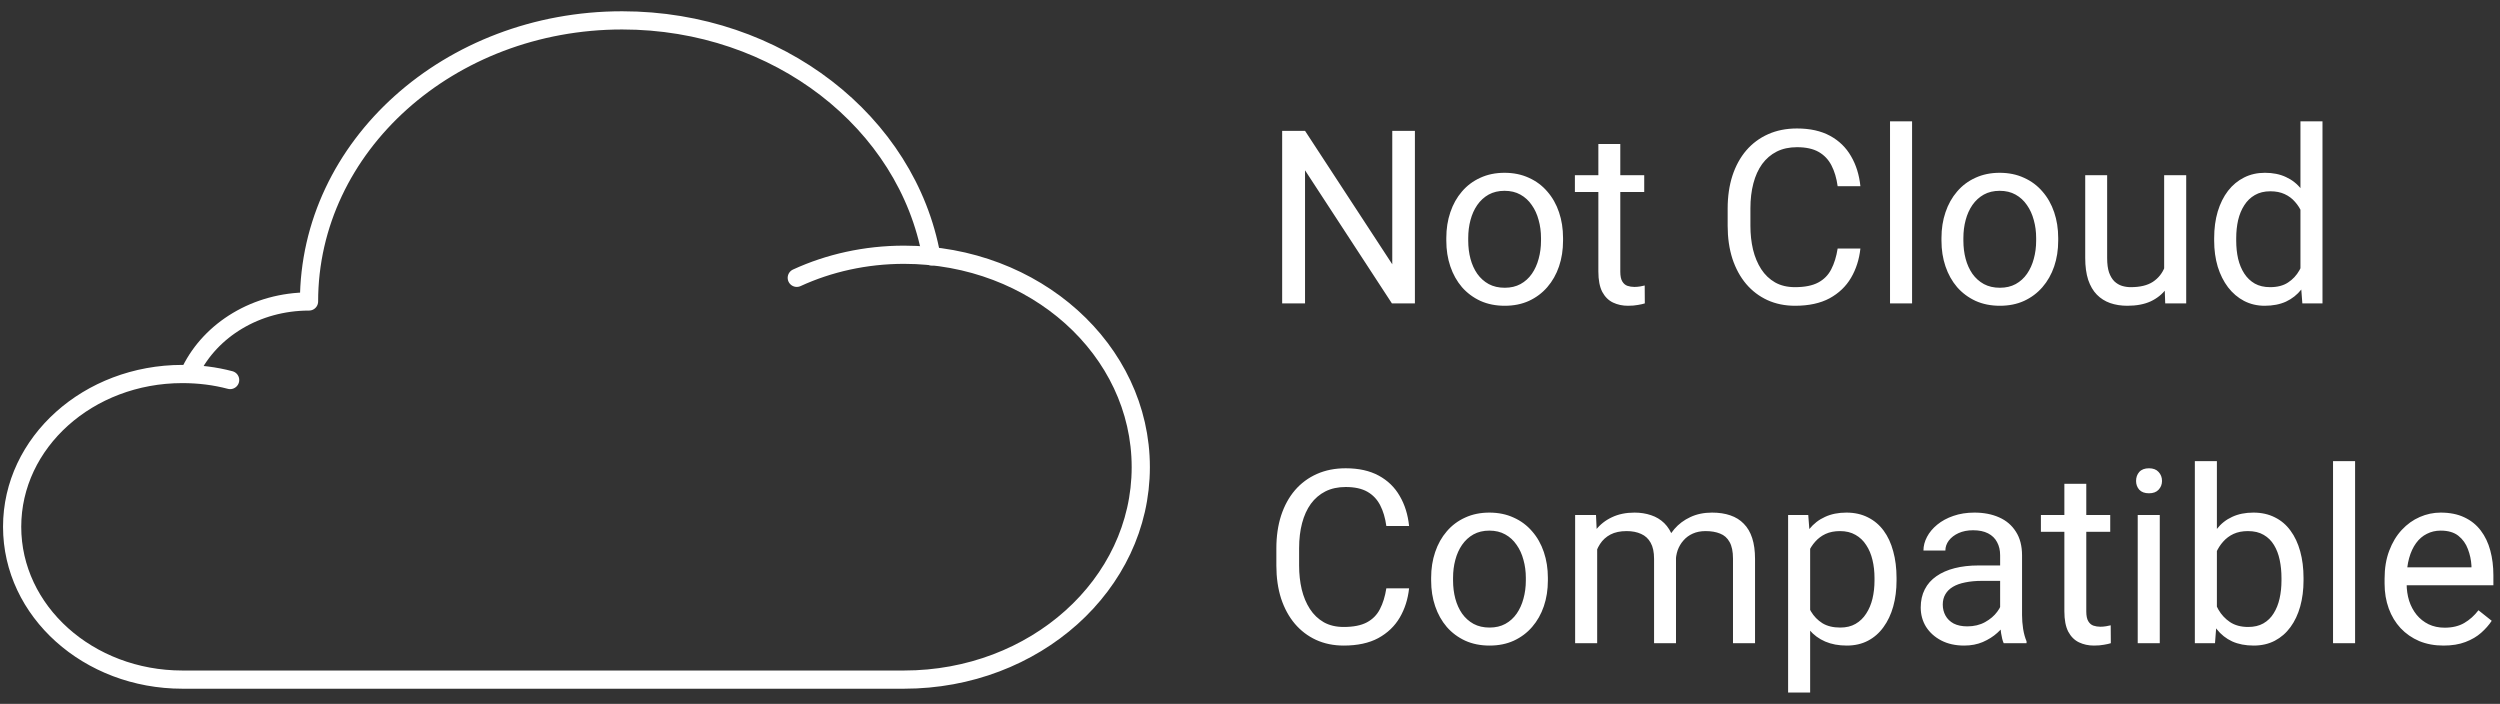 <svg width="206" height="58" viewBox="0 0 206 58" fill="none" xmlns="http://www.w3.org/2000/svg">
<rect x="0" y="0" width="206" height="58" fill="#333333" stroke="none"/>
<path d="M116.588 10.781V25H114.693L107.535 14.033V25H105.65V10.781H107.535L114.723 21.777V10.781H116.588ZM119.176 19.834V19.609C119.176 18.848 119.286 18.141 119.508 17.49C119.729 16.833 120.048 16.263 120.465 15.781C120.882 15.293 121.386 14.915 121.979 14.648C122.571 14.375 123.235 14.238 123.971 14.238C124.713 14.238 125.38 14.375 125.973 14.648C126.572 14.915 127.079 15.293 127.496 15.781C127.919 16.263 128.242 16.833 128.463 17.49C128.684 18.141 128.795 18.848 128.795 19.609V19.834C128.795 20.596 128.684 21.302 128.463 21.953C128.242 22.604 127.919 23.174 127.496 23.662C127.079 24.144 126.575 24.521 125.982 24.795C125.396 25.062 124.732 25.195 123.99 25.195C123.248 25.195 122.581 25.062 121.988 24.795C121.396 24.521 120.888 24.144 120.465 23.662C120.048 23.174 119.729 22.604 119.508 21.953C119.286 21.302 119.176 20.596 119.176 19.834ZM120.982 19.609V19.834C120.982 20.361 121.044 20.859 121.168 21.328C121.292 21.79 121.477 22.201 121.725 22.559C121.979 22.917 122.294 23.2 122.672 23.408C123.049 23.61 123.489 23.711 123.99 23.711C124.485 23.711 124.918 23.61 125.289 23.408C125.667 23.2 125.979 22.917 126.227 22.559C126.474 22.201 126.66 21.79 126.783 21.328C126.913 20.859 126.979 20.361 126.979 19.834V19.609C126.979 19.088 126.913 18.597 126.783 18.135C126.66 17.666 126.471 17.253 126.217 16.895C125.969 16.53 125.657 16.244 125.279 16.035C124.908 15.827 124.472 15.723 123.971 15.723C123.476 15.723 123.04 15.827 122.662 16.035C122.291 16.244 121.979 16.53 121.725 16.895C121.477 17.253 121.292 17.666 121.168 18.135C121.044 18.597 120.982 19.088 120.982 19.609ZM135.484 14.434V15.82H129.771V14.434H135.484ZM131.705 11.865H133.512V22.383C133.512 22.741 133.567 23.011 133.678 23.193C133.788 23.376 133.932 23.496 134.107 23.555C134.283 23.613 134.472 23.643 134.674 23.643C134.824 23.643 134.98 23.63 135.143 23.604C135.312 23.571 135.439 23.545 135.523 23.525L135.533 25C135.39 25.046 135.201 25.088 134.967 25.127C134.739 25.172 134.462 25.195 134.137 25.195C133.694 25.195 133.287 25.107 132.916 24.932C132.545 24.756 132.249 24.463 132.027 24.053C131.812 23.636 131.705 23.076 131.705 22.373V11.865ZM151.422 20.479H153.297C153.199 21.377 152.942 22.181 152.525 22.891C152.109 23.6 151.52 24.163 150.758 24.58C149.996 24.99 149.046 25.195 147.906 25.195C147.073 25.195 146.314 25.039 145.631 24.727C144.954 24.414 144.371 23.971 143.883 23.398C143.395 22.819 143.017 22.126 142.75 21.318C142.49 20.505 142.359 19.6 142.359 18.604V17.188C142.359 16.191 142.49 15.29 142.75 14.482C143.017 13.669 143.398 12.972 143.893 12.393C144.394 11.813 144.996 11.367 145.699 11.055C146.402 10.742 147.193 10.586 148.072 10.586C149.146 10.586 150.055 10.788 150.797 11.191C151.539 11.595 152.115 12.155 152.525 12.871C152.942 13.581 153.199 14.404 153.297 15.342H151.422C151.331 14.678 151.161 14.108 150.914 13.633C150.667 13.151 150.315 12.78 149.859 12.52C149.404 12.259 148.808 12.129 148.072 12.129C147.441 12.129 146.884 12.249 146.402 12.49C145.927 12.731 145.527 13.073 145.201 13.516C144.882 13.958 144.641 14.489 144.479 15.107C144.316 15.726 144.234 16.413 144.234 17.168V18.604C144.234 19.3 144.306 19.954 144.449 20.566C144.599 21.178 144.824 21.715 145.123 22.178C145.423 22.64 145.803 23.005 146.266 23.271C146.728 23.532 147.275 23.662 147.906 23.662C148.707 23.662 149.345 23.535 149.82 23.281C150.296 23.027 150.654 22.663 150.895 22.188C151.142 21.712 151.318 21.143 151.422 20.479ZM157.555 10V25H155.738V10H157.555ZM159.977 19.834V19.609C159.977 18.848 160.087 18.141 160.309 17.49C160.53 16.833 160.849 16.263 161.266 15.781C161.682 15.293 162.187 14.915 162.779 14.648C163.372 14.375 164.036 14.238 164.771 14.238C165.514 14.238 166.181 14.375 166.773 14.648C167.372 14.915 167.88 15.293 168.297 15.781C168.72 16.263 169.042 16.833 169.264 17.49C169.485 18.141 169.596 18.848 169.596 19.609V19.834C169.596 20.596 169.485 21.302 169.264 21.953C169.042 22.604 168.72 23.174 168.297 23.662C167.88 24.144 167.376 24.521 166.783 24.795C166.197 25.062 165.533 25.195 164.791 25.195C164.049 25.195 163.382 25.062 162.789 24.795C162.197 24.521 161.689 24.144 161.266 23.662C160.849 23.174 160.53 22.604 160.309 21.953C160.087 21.302 159.977 20.596 159.977 19.834ZM161.783 19.609V19.834C161.783 20.361 161.845 20.859 161.969 21.328C162.092 21.79 162.278 22.201 162.525 22.559C162.779 22.917 163.095 23.2 163.473 23.408C163.85 23.61 164.29 23.711 164.791 23.711C165.286 23.711 165.719 23.61 166.09 23.408C166.467 23.2 166.78 22.917 167.027 22.559C167.275 22.201 167.46 21.79 167.584 21.328C167.714 20.859 167.779 20.361 167.779 19.834V19.609C167.779 19.088 167.714 18.597 167.584 18.135C167.46 17.666 167.271 17.253 167.018 16.895C166.77 16.53 166.458 16.244 166.08 16.035C165.709 15.827 165.273 15.723 164.771 15.723C164.277 15.723 163.84 15.827 163.463 16.035C163.092 16.244 162.779 16.53 162.525 16.895C162.278 17.253 162.092 17.666 161.969 18.135C161.845 18.597 161.783 19.088 161.783 19.609ZM178.326 22.559V14.434H180.143V25H178.414L178.326 22.559ZM178.668 20.332L179.42 20.312C179.42 21.016 179.345 21.667 179.195 22.266C179.052 22.858 178.818 23.372 178.492 23.809C178.167 24.245 177.74 24.587 177.213 24.834C176.686 25.075 176.044 25.195 175.289 25.195C174.775 25.195 174.303 25.12 173.873 24.971C173.45 24.821 173.085 24.59 172.779 24.277C172.473 23.965 172.236 23.558 172.066 23.057C171.904 22.555 171.822 21.953 171.822 21.25V14.434H173.629V21.27C173.629 21.745 173.681 22.139 173.785 22.451C173.896 22.757 174.042 23.001 174.225 23.184C174.413 23.359 174.622 23.483 174.85 23.555C175.084 23.626 175.325 23.662 175.572 23.662C176.34 23.662 176.949 23.516 177.398 23.223C177.848 22.923 178.17 22.523 178.365 22.021C178.567 21.514 178.668 20.951 178.668 20.332ZM189.557 22.949V10H191.373V25H189.713L189.557 22.949ZM182.447 19.834V19.629C182.447 18.822 182.545 18.089 182.74 17.432C182.942 16.768 183.225 16.198 183.59 15.723C183.961 15.247 184.4 14.883 184.908 14.629C185.423 14.368 185.995 14.238 186.627 14.238C187.291 14.238 187.87 14.355 188.365 14.59C188.867 14.818 189.29 15.153 189.635 15.596C189.986 16.032 190.263 16.559 190.465 17.178C190.667 17.796 190.807 18.496 190.885 19.277V20.176C190.813 20.951 190.673 21.647 190.465 22.266C190.263 22.884 189.986 23.412 189.635 23.848C189.29 24.284 188.867 24.619 188.365 24.854C187.864 25.081 187.278 25.195 186.607 25.195C185.989 25.195 185.423 25.062 184.908 24.795C184.4 24.528 183.961 24.154 183.59 23.672C183.225 23.19 182.942 22.624 182.74 21.973C182.545 21.315 182.447 20.602 182.447 19.834ZM184.264 19.629V19.834C184.264 20.361 184.316 20.856 184.42 21.318C184.531 21.781 184.7 22.188 184.928 22.539C185.156 22.891 185.445 23.167 185.797 23.369C186.148 23.564 186.568 23.662 187.057 23.662C187.656 23.662 188.147 23.535 188.531 23.281C188.922 23.027 189.234 22.692 189.469 22.275C189.703 21.859 189.885 21.406 190.016 20.918V18.564C189.938 18.206 189.824 17.861 189.674 17.529C189.531 17.191 189.342 16.891 189.107 16.631C188.88 16.364 188.596 16.152 188.258 15.996C187.926 15.84 187.532 15.762 187.076 15.762C186.581 15.762 186.155 15.866 185.797 16.074C185.445 16.276 185.156 16.556 184.928 16.914C184.7 17.266 184.531 17.676 184.42 18.145C184.316 18.607 184.264 19.102 184.264 19.629ZM114.234 48.478H116.109C116.012 49.377 115.755 50.181 115.338 50.891C114.921 51.6 114.332 52.163 113.57 52.58C112.809 52.99 111.858 53.195 110.719 53.195C109.885 53.195 109.127 53.039 108.443 52.727C107.766 52.414 107.184 51.971 106.695 51.398C106.207 50.819 105.829 50.126 105.562 49.318C105.302 48.505 105.172 47.6 105.172 46.603V45.188C105.172 44.191 105.302 43.29 105.562 42.482C105.829 41.669 106.21 40.972 106.705 40.393C107.206 39.813 107.809 39.367 108.512 39.055C109.215 38.742 110.006 38.586 110.885 38.586C111.959 38.586 112.867 38.788 113.609 39.191C114.352 39.595 114.928 40.155 115.338 40.871C115.755 41.581 116.012 42.404 116.109 43.342H114.234C114.143 42.678 113.974 42.108 113.727 41.633C113.479 41.151 113.128 40.78 112.672 40.52C112.216 40.259 111.62 40.129 110.885 40.129C110.253 40.129 109.697 40.249 109.215 40.49C108.74 40.731 108.339 41.073 108.014 41.516C107.695 41.958 107.454 42.489 107.291 43.107C107.128 43.726 107.047 44.413 107.047 45.168V46.603C107.047 47.3 107.118 47.954 107.262 48.566C107.411 49.178 107.636 49.715 107.936 50.178C108.235 50.64 108.616 51.005 109.078 51.272C109.54 51.532 110.087 51.662 110.719 51.662C111.52 51.662 112.158 51.535 112.633 51.281C113.108 51.027 113.466 50.663 113.707 50.188C113.954 49.712 114.13 49.143 114.234 48.478ZM117.926 47.834V47.609C117.926 46.848 118.036 46.141 118.258 45.49C118.479 44.833 118.798 44.263 119.215 43.781C119.632 43.293 120.136 42.915 120.729 42.648C121.321 42.375 121.985 42.238 122.721 42.238C123.463 42.238 124.13 42.375 124.723 42.648C125.322 42.915 125.829 43.293 126.246 43.781C126.669 44.263 126.992 44.833 127.213 45.49C127.434 46.141 127.545 46.848 127.545 47.609V47.834C127.545 48.596 127.434 49.302 127.213 49.953C126.992 50.604 126.669 51.174 126.246 51.662C125.829 52.144 125.325 52.522 124.732 52.795C124.146 53.062 123.482 53.195 122.74 53.195C121.998 53.195 121.331 53.062 120.738 52.795C120.146 52.522 119.638 52.144 119.215 51.662C118.798 51.174 118.479 50.604 118.258 49.953C118.036 49.302 117.926 48.596 117.926 47.834ZM119.732 47.609V47.834C119.732 48.361 119.794 48.859 119.918 49.328C120.042 49.79 120.227 50.2 120.475 50.559C120.729 50.917 121.044 51.2 121.422 51.408C121.799 51.61 122.239 51.711 122.74 51.711C123.235 51.711 123.668 51.61 124.039 51.408C124.417 51.2 124.729 50.917 124.977 50.559C125.224 50.2 125.41 49.79 125.533 49.328C125.663 48.859 125.729 48.361 125.729 47.834V47.609C125.729 47.089 125.663 46.597 125.533 46.135C125.41 45.666 125.221 45.253 124.967 44.895C124.719 44.53 124.407 44.243 124.029 44.035C123.658 43.827 123.222 43.723 122.721 43.723C122.226 43.723 121.79 43.827 121.412 44.035C121.041 44.243 120.729 44.53 120.475 44.895C120.227 45.253 120.042 45.666 119.918 46.135C119.794 46.597 119.732 47.089 119.732 47.609ZM131.607 44.533V53H129.791V42.434H131.51L131.607 44.533ZM131.236 47.316L130.396 47.287C130.403 46.565 130.497 45.897 130.68 45.285C130.862 44.667 131.132 44.13 131.49 43.674C131.848 43.218 132.294 42.867 132.828 42.619C133.362 42.365 133.98 42.238 134.684 42.238C135.178 42.238 135.634 42.31 136.051 42.453C136.467 42.59 136.829 42.808 137.135 43.107C137.441 43.407 137.678 43.791 137.848 44.26C138.017 44.728 138.102 45.295 138.102 45.959V53H136.295V46.047C136.295 45.493 136.201 45.051 136.012 44.719C135.829 44.387 135.569 44.146 135.23 43.996C134.892 43.84 134.495 43.762 134.039 43.762C133.505 43.762 133.059 43.856 132.701 44.045C132.343 44.234 132.057 44.494 131.842 44.826C131.627 45.158 131.471 45.539 131.373 45.969C131.282 46.392 131.236 46.841 131.236 47.316ZM138.082 46.32L136.871 46.691C136.878 46.112 136.972 45.555 137.154 45.022C137.343 44.488 137.613 44.012 137.965 43.596C138.323 43.179 138.762 42.85 139.283 42.609C139.804 42.362 140.4 42.238 141.07 42.238C141.637 42.238 142.138 42.313 142.574 42.463C143.017 42.613 143.388 42.844 143.688 43.156C143.993 43.462 144.225 43.856 144.381 44.338C144.537 44.82 144.615 45.393 144.615 46.057V53H142.799V46.037C142.799 45.445 142.704 44.986 142.516 44.66C142.333 44.328 142.073 44.097 141.734 43.967C141.402 43.83 141.005 43.762 140.543 43.762C140.146 43.762 139.794 43.83 139.488 43.967C139.182 44.103 138.925 44.292 138.717 44.533C138.508 44.768 138.349 45.038 138.238 45.344C138.134 45.65 138.082 45.975 138.082 46.32ZM149.156 44.465V57.062H147.34V42.434H149L149.156 44.465ZM156.275 47.629V47.834C156.275 48.602 156.184 49.315 156.002 49.973C155.82 50.624 155.553 51.19 155.201 51.672C154.856 52.154 154.43 52.528 153.922 52.795C153.414 53.062 152.831 53.195 152.174 53.195C151.503 53.195 150.911 53.085 150.396 52.863C149.882 52.642 149.446 52.32 149.088 51.897C148.73 51.473 148.443 50.965 148.229 50.373C148.02 49.781 147.877 49.113 147.799 48.371V47.277C147.877 46.496 148.023 45.796 148.238 45.178C148.453 44.559 148.736 44.032 149.088 43.596C149.446 43.153 149.879 42.818 150.387 42.59C150.895 42.355 151.48 42.238 152.145 42.238C152.809 42.238 153.398 42.368 153.912 42.629C154.426 42.883 154.859 43.247 155.211 43.723C155.562 44.198 155.826 44.768 156.002 45.432C156.184 46.089 156.275 46.822 156.275 47.629ZM154.459 47.834V47.629C154.459 47.102 154.404 46.607 154.293 46.145C154.182 45.676 154.01 45.266 153.775 44.914C153.548 44.556 153.255 44.276 152.896 44.074C152.538 43.866 152.112 43.762 151.617 43.762C151.161 43.762 150.764 43.84 150.426 43.996C150.094 44.152 149.811 44.364 149.576 44.631C149.342 44.891 149.15 45.191 149 45.529C148.857 45.861 148.749 46.206 148.678 46.565V49.094C148.808 49.55 148.99 49.979 149.225 50.383C149.459 50.78 149.771 51.102 150.162 51.35C150.553 51.59 151.044 51.711 151.637 51.711C152.125 51.711 152.545 51.61 152.896 51.408C153.255 51.2 153.548 50.917 153.775 50.559C154.01 50.2 154.182 49.79 154.293 49.328C154.404 48.859 154.459 48.361 154.459 47.834ZM164.811 51.193V45.754C164.811 45.337 164.726 44.976 164.557 44.67C164.394 44.357 164.146 44.117 163.814 43.947C163.482 43.778 163.072 43.693 162.584 43.693C162.128 43.693 161.728 43.772 161.383 43.928C161.044 44.084 160.777 44.289 160.582 44.543C160.393 44.797 160.299 45.07 160.299 45.363H158.492C158.492 44.986 158.59 44.611 158.785 44.24C158.98 43.869 159.26 43.534 159.625 43.234C159.996 42.928 160.439 42.688 160.953 42.512C161.474 42.329 162.053 42.238 162.691 42.238C163.46 42.238 164.137 42.368 164.723 42.629C165.315 42.889 165.777 43.283 166.109 43.81C166.448 44.331 166.617 44.986 166.617 45.773V50.695C166.617 51.047 166.646 51.421 166.705 51.818C166.77 52.215 166.865 52.557 166.988 52.844V53H165.104C165.012 52.792 164.941 52.515 164.889 52.17C164.837 51.818 164.811 51.493 164.811 51.193ZM165.123 46.594L165.143 47.863H163.316C162.802 47.863 162.343 47.906 161.939 47.99C161.536 48.068 161.197 48.189 160.924 48.352C160.65 48.514 160.442 48.719 160.299 48.967C160.156 49.208 160.084 49.491 160.084 49.816C160.084 50.148 160.159 50.451 160.309 50.725C160.458 50.998 160.683 51.216 160.982 51.379C161.288 51.535 161.663 51.613 162.105 51.613C162.659 51.613 163.147 51.496 163.57 51.262C163.993 51.027 164.329 50.741 164.576 50.402C164.83 50.064 164.967 49.735 164.986 49.416L165.758 50.285C165.712 50.559 165.589 50.861 165.387 51.193C165.185 51.525 164.915 51.844 164.576 52.15C164.244 52.45 163.847 52.7 163.385 52.902C162.929 53.098 162.415 53.195 161.842 53.195C161.126 53.195 160.497 53.055 159.957 52.775C159.423 52.495 159.007 52.121 158.707 51.652C158.414 51.177 158.268 50.647 158.268 50.06C158.268 49.494 158.378 48.996 158.6 48.566C158.821 48.13 159.14 47.769 159.557 47.482C159.973 47.19 160.475 46.968 161.061 46.818C161.646 46.669 162.301 46.594 163.023 46.594H165.123ZM173.883 42.434V43.82H168.17V42.434H173.883ZM170.104 39.865H171.91V50.383C171.91 50.741 171.965 51.011 172.076 51.193C172.187 51.376 172.33 51.496 172.506 51.555C172.682 51.613 172.87 51.643 173.072 51.643C173.222 51.643 173.378 51.63 173.541 51.603C173.71 51.571 173.837 51.545 173.922 51.525L173.932 53C173.788 53.046 173.6 53.088 173.365 53.127C173.137 53.172 172.861 53.195 172.535 53.195C172.092 53.195 171.686 53.107 171.314 52.932C170.943 52.756 170.647 52.463 170.426 52.053C170.211 51.636 170.104 51.076 170.104 50.373V39.865ZM177.965 42.434V53H176.148V42.434H177.965ZM176.012 39.631C176.012 39.338 176.1 39.09 176.275 38.889C176.458 38.687 176.725 38.586 177.076 38.586C177.421 38.586 177.685 38.687 177.867 38.889C178.056 39.09 178.15 39.338 178.15 39.631C178.15 39.911 178.056 40.152 177.867 40.353C177.685 40.549 177.421 40.647 177.076 40.647C176.725 40.647 176.458 40.549 176.275 40.353C176.1 40.152 176.012 39.911 176.012 39.631ZM180.855 38H182.672V50.949L182.516 53H180.855V38ZM189.811 47.629V47.834C189.811 48.602 189.719 49.315 189.537 49.973C189.355 50.624 189.088 51.19 188.736 51.672C188.385 52.154 187.955 52.528 187.447 52.795C186.939 53.062 186.357 53.195 185.699 53.195C185.029 53.195 184.439 53.081 183.932 52.853C183.43 52.619 183.007 52.284 182.662 51.848C182.317 51.411 182.04 50.884 181.832 50.266C181.63 49.647 181.49 48.95 181.412 48.176V47.277C181.49 46.496 181.63 45.796 181.832 45.178C182.04 44.559 182.317 44.032 182.662 43.596C183.007 43.153 183.43 42.818 183.932 42.59C184.433 42.355 185.016 42.238 185.68 42.238C186.344 42.238 186.933 42.368 187.447 42.629C187.962 42.883 188.391 43.247 188.736 43.723C189.088 44.198 189.355 44.768 189.537 45.432C189.719 46.089 189.811 46.822 189.811 47.629ZM187.994 47.834V47.629C187.994 47.102 187.945 46.607 187.848 46.145C187.75 45.676 187.594 45.266 187.379 44.914C187.164 44.556 186.881 44.276 186.529 44.074C186.178 43.866 185.745 43.762 185.23 43.762C184.775 43.762 184.378 43.84 184.039 43.996C183.707 44.152 183.424 44.364 183.189 44.631C182.955 44.891 182.763 45.191 182.613 45.529C182.47 45.861 182.363 46.206 182.291 46.565V48.918C182.395 49.374 182.564 49.813 182.799 50.236C183.04 50.653 183.359 50.995 183.756 51.262C184.16 51.529 184.658 51.662 185.25 51.662C185.738 51.662 186.155 51.565 186.5 51.369C186.852 51.167 187.135 50.891 187.35 50.539C187.571 50.188 187.734 49.781 187.838 49.318C187.942 48.856 187.994 48.361 187.994 47.834ZM194.059 38V53H192.242V38H194.059ZM201.344 53.195C200.608 53.195 199.941 53.072 199.342 52.824C198.749 52.57 198.238 52.215 197.809 51.76C197.385 51.304 197.06 50.764 196.832 50.139C196.604 49.514 196.49 48.83 196.49 48.088V47.678C196.49 46.818 196.617 46.053 196.871 45.383C197.125 44.706 197.47 44.133 197.906 43.664C198.342 43.195 198.837 42.84 199.391 42.6C199.944 42.359 200.517 42.238 201.109 42.238C201.865 42.238 202.516 42.368 203.062 42.629C203.616 42.889 204.068 43.254 204.42 43.723C204.771 44.185 205.032 44.732 205.201 45.363C205.37 45.988 205.455 46.672 205.455 47.414V48.225H197.564V46.75H203.648V46.613C203.622 46.145 203.525 45.689 203.355 45.246C203.193 44.803 202.932 44.439 202.574 44.152C202.216 43.866 201.728 43.723 201.109 43.723C200.699 43.723 200.322 43.81 199.977 43.986C199.632 44.156 199.335 44.41 199.088 44.748C198.84 45.087 198.648 45.5 198.512 45.988C198.375 46.477 198.307 47.04 198.307 47.678V48.088C198.307 48.589 198.375 49.061 198.512 49.504C198.655 49.94 198.86 50.324 199.127 50.656C199.4 50.988 199.729 51.249 200.113 51.438C200.504 51.626 200.947 51.721 201.441 51.721C202.079 51.721 202.62 51.59 203.062 51.33C203.505 51.07 203.893 50.721 204.225 50.285L205.318 51.154C205.09 51.499 204.801 51.828 204.449 52.141C204.098 52.453 203.665 52.707 203.15 52.902C202.643 53.098 202.04 53.195 201.344 53.195Z" fill="white"/>
<path d="M76.748 21.121C74.76 10.101 64.114 1.679 51.27 1.679C37.018 1.679 25.464 12.05 25.464 24.841C21.108 24.841 17.371 27.18 15.713 30.535" stroke="white" stroke-width="1.5" stroke-linecap="round" stroke-linejoin="round"/>
<path d="M18.963 31.314C17.713 30.983 16.397 30.818 15.028 30.818C7.277 30.818 1 36.452 1 43.409C1 50.366 7.277 56 15.028 56H74.497C85.262 56 94 48.169 94 38.495C94 28.822 85.275 20.991 74.497 20.991C71.313 20.991 68.299 21.676 65.654 22.892" stroke="white" stroke-width="1.5" stroke-linecap="round" stroke-linejoin="round"/>
</svg>
